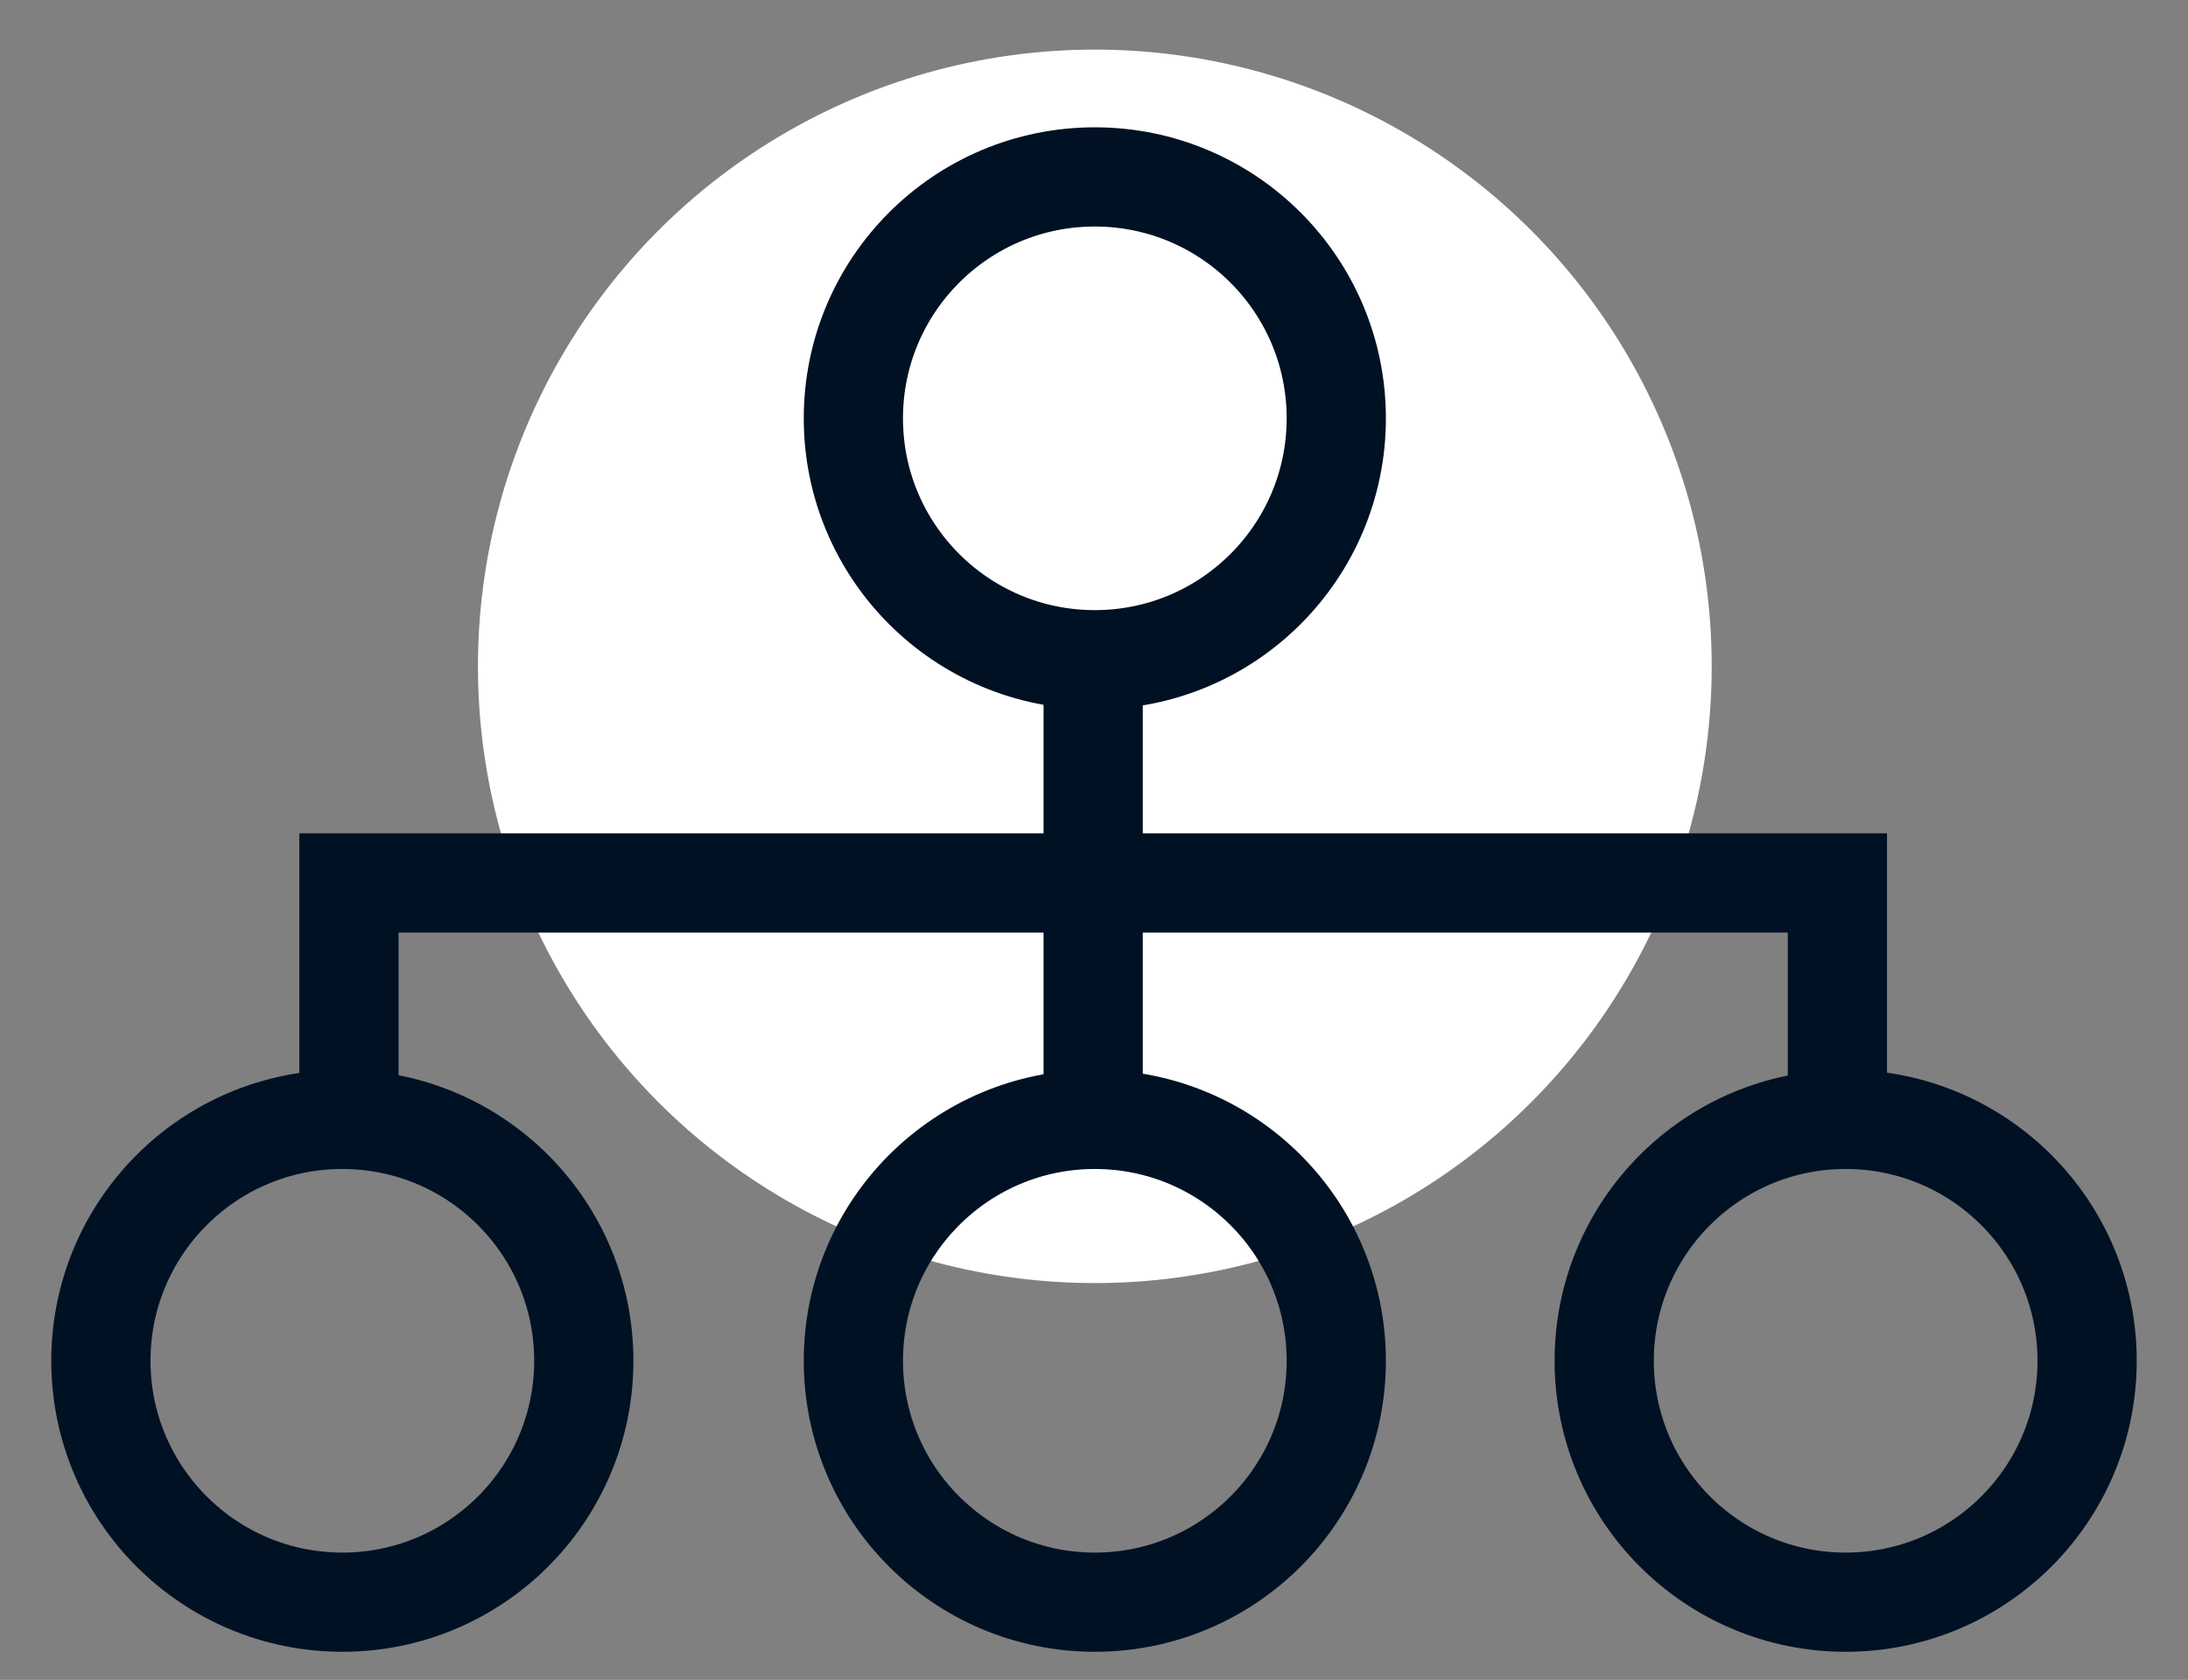 <?xml version="1.0" encoding="utf-8"?>
<!-- Generator: Adobe Illustrator 21.1.0, SVG Export Plug-In . SVG Version: 6.00 Build 0)  -->
<svg version="1.1" xmlns="http://www.w3.org/2000/svg" xmlns:xlink="http://www.w3.org/1999/xlink" x="0px" y="0px"
	 viewBox="0 0 132.3 101.6" style="enable-background:new 0 0 132.3 101.6;" xml:space="preserve">
<rect x="0" y="0" width="132.3" height="101.6" fill="#808080" stroke="none"/>
<style type="text/css">
	.st0{display:none;}
	.st1{display:inline;}
	.st2{fill:#001123;}
	.st3{fill:#142944;}
	.st4{fill:none;stroke:#001123;stroke-miterlimit:10;}
	.st5{fill:#EB657D;}
	.st6{fill:#051E35;}
	.st7{fill:#FCCC8E;}
	.st8{fill:#428AD6;}
	.st9{fill:#01152B;}
	.st10{fill:#CCCCCC;}
	.st11{fill:#0451A3;}
	.st12{fill:#F1896C;}
	.st13{fill:#1352A1;}
	.st14{fill:none;stroke:#383838;stroke-width:6;stroke-linecap:round;stroke-linejoin:round;stroke-miterlimit:10;}
	.st15{fill:none;stroke:#383838;stroke-width:6;stroke-miterlimit:10;}
	.st16{fill:#383838;}
	.st17{fill:#FFFFFF;}
	.st18{fill:none;stroke:#001123;stroke-width:6;stroke-linecap:round;stroke-linejoin:round;stroke-miterlimit:10;}
	.st19{fill:none;stroke:#001123;stroke-width:6;stroke-miterlimit:10;}
	.st20{fill:none;stroke:#001123;stroke-width:4;stroke-miterlimit:10;}
</style>
<g id="Layer_1" class="st0">
</g>
<g id="Layer_4">
</g>
<g id="ruka">
</g>
<g id="ruka_x5F_02">
</g>
<g id="Layer_6">
</g>
<g id="Layer_7">
</g>
<g id="klic">
</g>
<g id="ikony">
	<g>
		<circle class="st17" cx="66.2" cy="40.3" r="37.3"/>
		<g>
			<circle class="st19" cx="66.2" cy="25.3" r="14.6"/>
			<circle class="st19" cx="66.2" cy="82.3" r="14.6"/>
			<circle class="st19" cx="20.7" cy="82.3" r="14.6"/>
			<circle class="st19" cx="111.6" cy="82.3" r="14.6"/>
			<line class="st19" x1="66.1" y1="41.4" x2="66.1" y2="67.4"/>
			<polyline class="st19" points="66.1,53.4 21.1,53.4 21.1,67.4 			"/>
			<polyline class="st19" points="66.1,53.4 111.1,53.4 111.1,67.4 			"/>
		</g>
	</g>
</g>
</svg>
